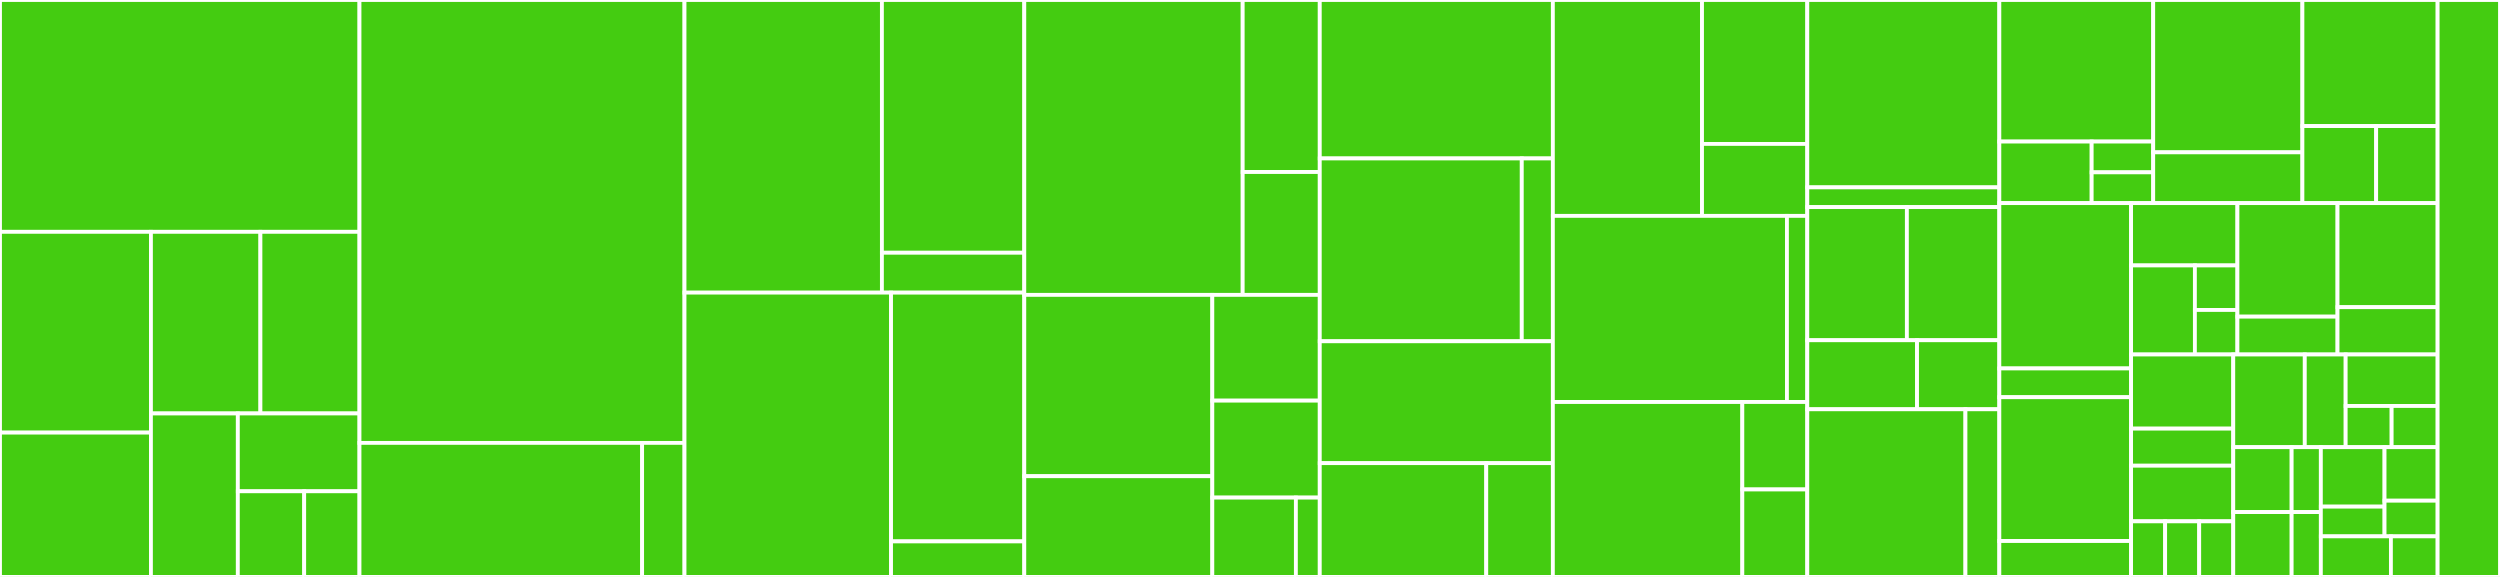 <svg baseProfile="full" width="650" height="150" viewBox="0 0 650 150" version="1.1"
xmlns="http://www.w3.org/2000/svg" xmlns:ev="http://www.w3.org/2001/xml-events"
xmlns:xlink="http://www.w3.org/1999/xlink">

<rect x="0" y="0" width="650" height="150" fill="#333333" stroke="none"/>

<style>rect.s{mask:url(#mask);}</style>
<defs>
  <pattern id="white" width="4" height="4" patternUnits="userSpaceOnUse" patternTransform="rotate(45)">
    <rect width="2" height="2" transform="translate(0,0)" fill="white"></rect>
  </pattern>
  <mask id="mask">
    <rect x="0" y="0" width="100%" height="100%" fill="url(#white)"></rect>
  </mask>
</defs>

<rect x="0" y="0" width="93.467" height="60.274" fill="#4c1" stroke="white" stroke-width="1" class=" tooltipped" data-content="modules/shared/route.service.ts"><title>modules/shared/route.service.ts</title></rect>
<rect x="0" y="60.274" width="39.242" height="52.204" fill="#4c1" stroke="white" stroke-width="1" class=" tooltipped" data-content="modules/shared/input-converter.ts"><title>modules/shared/input-converter.ts</title></rect>
<rect x="0" y="112.478" width="39.242" height="37.522" fill="#4c1" stroke="white" stroke-width="1" class=" tooltipped" data-content="modules/shared/json-data.service.ts"><title>modules/shared/json-data.service.ts</title></rect>
<rect x="39.242" y="60.274" width="28.468" height="47.224" fill="#4c1" stroke="white" stroke-width="1" class=" tooltipped" data-content="modules/shared/omnibar-adapter.service.ts"><title>modules/shared/omnibar-adapter.service.ts</title></rect>
<rect x="67.71" y="60.274" width="25.757" height="47.224" fill="#4c1" stroke="white" stroke-width="1" class=" tooltipped" data-content="modules/shared/window-ref.ts"><title>modules/shared/window-ref.ts</title></rect>
<rect x="39.242" y="107.498" width="22.594" height="42.502" fill="#4c1" stroke="white" stroke-width="1" class=" tooltipped" data-content="modules/shared/route-metadata.service.ts"><title>modules/shared/route-metadata.service.ts</title></rect>
<rect x="61.836" y="107.498" width="31.631" height="20.239" fill="#4c1" stroke="white" stroke-width="1" class=" tooltipped" data-content="modules/shared/shared.module.ts"><title>modules/shared/shared.module.ts</title></rect>
<rect x="61.836" y="127.737" width="17.253" height="22.263" fill="#4c1" stroke="white" stroke-width="1" class=" tooltipped" data-content="modules/shared/config.service.ts"><title>modules/shared/config.service.ts</title></rect>
<rect x="79.089" y="127.737" width="14.378" height="22.263" fill="#4c1" stroke="white" stroke-width="1" class=" tooltipped" data-content="modules/shared/http.service.ts"><title>modules/shared/http.service.ts</title></rect>
<rect x="93.467" y="0" width="84.504" height="115.152" fill="#4c1" stroke="white" stroke-width="1" class=" tooltipped" data-content="modules/code-block/prism-languages.ts"><title>modules/code-block/prism-languages.ts</title></rect>
<rect x="93.467" y="115.152" width="73.482" height="34.848" fill="#4c1" stroke="white" stroke-width="1" class=" tooltipped" data-content="modules/code-block/code-block.component.ts"><title>modules/code-block/code-block.component.ts</title></rect>
<rect x="166.949" y="115.152" width="11.022" height="34.848" fill="#4c1" stroke="white" stroke-width="1" class=" tooltipped" data-content="modules/code-block/code-block.module.ts"><title>modules/code-block/code-block.module.ts</title></rect>
<rect x="177.971" y="0" width="51.324" height="76.087" fill="#4c1" stroke="white" stroke-width="1" class=" tooltipped" data-content="modules/page-anchor/page-anchor.component.ts"><title>modules/page-anchor/page-anchor.component.ts</title></rect>
<rect x="229.296" y="0" width="37.021" height="65.711" fill="#4c1" stroke="white" stroke-width="1" class=" tooltipped" data-content="modules/page-anchor/page-anchor.service.ts"><title>modules/page-anchor/page-anchor.service.ts</title></rect>
<rect x="229.296" y="65.711" width="37.021" height="10.375" fill="#4c1" stroke="white" stroke-width="1" class=" tooltipped" data-content="modules/page-anchor/page-anchor.module.ts"><title>modules/page-anchor/page-anchor.module.ts</title></rect>
<rect x="177.971" y="76.087" width="53.7" height="73.913" fill="#4c1" stroke="white" stroke-width="1" class=" tooltipped" data-content="modules/affix/affix-top.directive.ts"><title>modules/affix/affix-top.directive.ts</title></rect>
<rect x="231.671" y="76.087" width="34.645" height="64.674" fill="#4c1" stroke="white" stroke-width="1" class=" tooltipped" data-content="modules/affix/affix.component.ts"><title>modules/affix/affix.component.ts</title></rect>
<rect x="231.671" y="140.761" width="34.645" height="9.239" fill="#4c1" stroke="white" stroke-width="1" class=" tooltipped" data-content="modules/affix/affix.module.ts"><title>modules/affix/affix.module.ts</title></rect>
<rect x="266.316" y="0" width="56.782" height="76.667" fill="#4c1" stroke="white" stroke-width="1" class=" tooltipped" data-content="modules/wrapper/wrapper.component.ts"><title>modules/wrapper/wrapper.component.ts</title></rect>
<rect x="323.098" y="0" width="20.041" height="44.722" fill="#4c1" stroke="white" stroke-width="1" class=" tooltipped" data-content="modules/wrapper/title.service.ts"><title>modules/wrapper/title.service.ts</title></rect>
<rect x="323.098" y="44.722" width="20.041" height="31.944" fill="#4c1" stroke="white" stroke-width="1" class=" tooltipped" data-content="modules/wrapper/wrapper.module.ts"><title>modules/wrapper/wrapper.module.ts</title></rect>
<rect x="266.316" y="76.667" width="48.887" height="47.143" fill="#4c1" stroke="white" stroke-width="1" class=" tooltipped" data-content="modules/layout/layout.component.ts"><title>modules/layout/layout.component.ts</title></rect>
<rect x="266.316" y="123.81" width="48.887" height="26.19" fill="#4c1" stroke="white" stroke-width="1" class=" tooltipped" data-content="modules/layout/layout.module.ts"><title>modules/layout/layout.module.ts</title></rect>
<rect x="315.203" y="76.667" width="27.935" height="27.5" fill="#4c1" stroke="white" stroke-width="1" class=" tooltipped" data-content="modules/layout/layout-sidebar.component.ts"><title>modules/layout/layout-sidebar.component.ts</title></rect>
<rect x="315.203" y="104.167" width="27.935" height="25.208" fill="#4c1" stroke="white" stroke-width="1" class=" tooltipped" data-content="modules/layout/layout-container.component.ts"><title>modules/layout/layout-container.component.ts</title></rect>
<rect x="315.203" y="129.375" width="21.727" height="20.625" fill="#4c1" stroke="white" stroke-width="1" class=" tooltipped" data-content="modules/layout/layout-blank.component.ts"><title>modules/layout/layout-blank.component.ts</title></rect>
<rect x="336.931" y="129.375" width="6.208" height="20.625" fill="#4c1" stroke="white" stroke-width="1" class=" tooltipped" data-content="modules/layout/container.component.ts"><title>modules/layout/container.component.ts</title></rect>
<rect x="343.139" y="0" width="60.604" height="41.197" fill="#4c1" stroke="white" stroke-width="1" class=" tooltipped" data-content="modules/nav/nav.service.ts"><title>modules/nav/nav.service.ts</title></rect>
<rect x="343.139" y="41.197" width="52.524" height="47.535" fill="#4c1" stroke="white" stroke-width="1" class=" tooltipped" data-content="modules/nav/nav.component.ts"><title>modules/nav/nav.component.ts</title></rect>
<rect x="395.662" y="41.197" width="8.081" height="47.535" fill="#4c1" stroke="white" stroke-width="1" class=" tooltipped" data-content="modules/nav/nav.module.ts"><title>modules/nav/nav.module.ts</title></rect>
<rect x="343.139" y="88.732" width="60.604" height="31.69" fill="#4c1" stroke="white" stroke-width="1" class=" tooltipped" data-content="modules/sidebar/sidebar-wrapper.component.ts"><title>modules/sidebar/sidebar-wrapper.component.ts</title></rect>
<rect x="343.139" y="120.423" width="43.289" height="29.577" fill="#4c1" stroke="white" stroke-width="1" class=" tooltipped" data-content="modules/sidebar/sidebar.component.ts"><title>modules/sidebar/sidebar.component.ts</title></rect>
<rect x="386.427" y="120.423" width="17.315" height="29.577" fill="#4c1" stroke="white" stroke-width="1" class=" tooltipped" data-content="modules/sidebar/sidebar.module.ts"><title>modules/sidebar/sidebar.module.ts</title></rect>
<rect x="403.743" y="0" width="38.779" height="56.129" fill="#4c1" stroke="white" stroke-width="1" class=" tooltipped" data-content="modules/table-of-contents/table-of-contents.component.ts"><title>modules/table-of-contents/table-of-contents.component.ts</title></rect>
<rect x="442.522" y="0" width="27.373" height="37.419" fill="#4c1" stroke="white" stroke-width="1" class=" tooltipped" data-content="modules/table-of-contents/table-of-contents-wrapper.component.ts"><title>modules/table-of-contents/table-of-contents-wrapper.component.ts</title></rect>
<rect x="442.522" y="37.419" width="27.373" height="18.71" fill="#4c1" stroke="white" stroke-width="1" class=" tooltipped" data-content="modules/table-of-contents/table-of-contents.module.ts"><title>modules/table-of-contents/table-of-contents.module.ts</title></rect>
<rect x="403.743" y="56.129" width="60.86" height="48.387" fill="#4c1" stroke="white" stroke-width="1" class=" tooltipped" data-content="modules/analytics/google-analytics.directive.ts"><title>modules/analytics/google-analytics.directive.ts</title></rect>
<rect x="464.603" y="56.129" width="5.292" height="48.387" fill="#4c1" stroke="white" stroke-width="1" class=" tooltipped" data-content="modules/analytics/analytics.module.ts"><title>modules/analytics/analytics.module.ts</title></rect>
<rect x="403.743" y="104.516" width="49.262" height="45.484" fill="#4c1" stroke="white" stroke-width="1" class=" tooltipped" data-content="modules/clipboard/clipboard.service.ts"><title>modules/clipboard/clipboard.service.ts</title></rect>
<rect x="453.005" y="104.516" width="16.89" height="22.742" fill="#4c1" stroke="white" stroke-width="1" class=" tooltipped" data-content="modules/clipboard/clipboard.module.ts"><title>modules/clipboard/clipboard.module.ts</title></rect>
<rect x="453.005" y="127.258" width="16.89" height="22.742" fill="#4c1" stroke="white" stroke-width="1" class=" tooltipped" data-content="modules/clipboard/clipboard.component.ts"><title>modules/clipboard/clipboard.component.ts</title></rect>
<rect x="469.895" y="0" width="49.934" height="48.718" fill="#4c1" stroke="white" stroke-width="1" class=" tooltipped" data-content="modules/link/link.directive.ts"><title>modules/link/link.directive.ts</title></rect>
<rect x="469.895" y="48.718" width="49.934" height="5.128" fill="#4c1" stroke="white" stroke-width="1" class=" tooltipped" data-content="modules/link/link.module.ts"><title>modules/link/link.module.ts</title></rect>
<rect x="469.895" y="53.846" width="25.892" height="34.615" fill="#4c1" stroke="white" stroke-width="1" class=" tooltipped" data-content="modules/internal/auth.service.ts"><title>modules/internal/auth.service.ts</title></rect>
<rect x="495.787" y="53.846" width="24.042" height="34.615" fill="#4c1" stroke="white" stroke-width="1" class=" tooltipped" data-content="modules/internal/internal.directive.ts"><title>modules/internal/internal.directive.ts</title></rect>
<rect x="469.895" y="88.462" width="28.534" height="17.949" fill="#4c1" stroke="white" stroke-width="1" class=" tooltipped" data-content="modules/internal/internal.component.ts"><title>modules/internal/internal.component.ts</title></rect>
<rect x="498.429" y="88.462" width="21.4" height="17.949" fill="#4c1" stroke="white" stroke-width="1" class=" tooltipped" data-content="modules/internal/internal.module.ts"><title>modules/internal/internal.module.ts</title></rect>
<rect x="469.895" y="106.41" width="41.122" height="43.59" fill="#4c1" stroke="white" stroke-width="1" class=" tooltipped" data-content="modules/breadcrumbs/breadcrumbs.component.ts"><title>modules/breadcrumbs/breadcrumbs.component.ts</title></rect>
<rect x="511.017" y="106.41" width="8.812" height="43.59" fill="#4c1" stroke="white" stroke-width="1" class=" tooltipped" data-content="modules/breadcrumbs/breadcrumbs.module.ts"><title>modules/breadcrumbs/breadcrumbs.module.ts</title></rect>
<rect x="519.829" y="0" width="40.005" height="36.806" fill="#4c1" stroke="white" stroke-width="1" class=" tooltipped" data-content="modules/hero/hero.component.ts"><title>modules/hero/hero.component.ts</title></rect>
<rect x="519.829" y="36.806" width="24.003" height="16.003" fill="#4c1" stroke="white" stroke-width="1" class=" tooltipped" data-content="modules/hero/hero.module.ts"><title>modules/hero/hero.module.ts</title></rect>
<rect x="543.832" y="36.806" width="16.002" height="8.001" fill="#4c1" stroke="white" stroke-width="1" class=" tooltipped" data-content="modules/hero/hero-heading.component.ts"><title>modules/hero/hero-heading.component.ts</title></rect>
<rect x="543.832" y="44.808" width="16.002" height="8.001" fill="#4c1" stroke="white" stroke-width="1" class=" tooltipped" data-content="modules/hero/hero-subheading.component.ts"><title>modules/hero/hero-subheading.component.ts</title></rect>
<rect x="559.834" y="0" width="38.792" height="39.607" fill="#4c1" stroke="white" stroke-width="1" class=" tooltipped" data-content="modules/action-buttons/action-buttons.component.ts"><title>modules/action-buttons/action-buttons.component.ts</title></rect>
<rect x="559.834" y="39.607" width="38.792" height="13.202" fill="#4c1" stroke="white" stroke-width="1" class=" tooltipped" data-content="modules/action-buttons/action-buttons.module.ts"><title>modules/action-buttons/action-buttons.module.ts</title></rect>
<rect x="598.626" y="0" width="35.156" height="32.778" fill="#4c1" stroke="white" stroke-width="1" class=" tooltipped" data-content="modules/grid/column.component.ts"><title>modules/grid/column.component.ts</title></rect>
<rect x="598.626" y="32.778" width="19.176" height="20.031" fill="#4c1" stroke="white" stroke-width="1" class=" tooltipped" data-content="modules/grid/row.component.ts"><title>modules/grid/row.component.ts</title></rect>
<rect x="617.802" y="32.778" width="15.98" height="20.031" fill="#4c1" stroke="white" stroke-width="1" class=" tooltipped" data-content="modules/grid/grid.module.ts"><title>modules/grid/grid.module.ts</title></rect>
<rect x="519.829" y="52.809" width="34.252" height="42.988" fill="#4c1" stroke="white" stroke-width="1" class=" tooltipped" data-content="modules/edit-button/edit-button.component.ts"><title>modules/edit-button/edit-button.component.ts</title></rect>
<rect x="519.829" y="95.797" width="34.252" height="7.476" fill="#4c1" stroke="white" stroke-width="1" class=" tooltipped" data-content="modules/edit-button/edit-button.module.ts"><title>modules/edit-button/edit-button.module.ts</title></rect>
<rect x="519.829" y="103.274" width="34.252" height="37.381" fill="#4c1" stroke="white" stroke-width="1" class=" tooltipped" data-content="modules/footer/footer.component.ts"><title>modules/footer/footer.component.ts</title></rect>
<rect x="519.829" y="140.655" width="34.252" height="9.345" fill="#4c1" stroke="white" stroke-width="1" class=" tooltipped" data-content="modules/footer/footer.module.ts"><title>modules/footer/footer.module.ts</title></rect>
<rect x="554.081" y="52.809" width="27.651" height="16.206" fill="#4c1" stroke="white" stroke-width="1" class=" tooltipped" data-content="modules/tutorial-step/tutorial-step.module.ts"><title>modules/tutorial-step/tutorial-step.module.ts</title></rect>
<rect x="554.081" y="69.015" width="16.591" height="23.152" fill="#4c1" stroke="white" stroke-width="1" class=" tooltipped" data-content="modules/tutorial-step/tutorial-step.component.ts"><title>modules/tutorial-step/tutorial-step.component.ts</title></rect>
<rect x="570.672" y="69.015" width="11.061" height="11.576" fill="#4c1" stroke="white" stroke-width="1" class=" tooltipped" data-content="modules/tutorial-step/tutorial-step-body.component.ts"><title>modules/tutorial-step/tutorial-step-body.component.ts</title></rect>
<rect x="570.672" y="80.591" width="11.061" height="11.576" fill="#4c1" stroke="white" stroke-width="1" class=" tooltipped" data-content="modules/tutorial-step/tutorial-step-heading.component.ts"><title>modules/tutorial-step/tutorial-step-heading.component.ts</title></rect>
<rect x="581.732" y="52.809" width="26.025" height="29.519" fill="#4c1" stroke="white" stroke-width="1" class=" tooltipped" data-content="modules/blockquote/blockquote.component.ts"><title>modules/blockquote/blockquote.component.ts</title></rect>
<rect x="581.732" y="82.328" width="26.025" height="9.84" fill="#4c1" stroke="white" stroke-width="1" class=" tooltipped" data-content="modules/blockquote/blockquote.module.ts"><title>modules/blockquote/blockquote.module.ts</title></rect>
<rect x="607.757" y="52.809" width="26.025" height="27.059" fill="#4c1" stroke="white" stroke-width="1" class=" tooltipped" data-content="modules/back-to-top/back-to-top.component.ts"><title>modules/back-to-top/back-to-top.component.ts</title></rect>
<rect x="607.757" y="79.868" width="26.025" height="12.299" fill="#4c1" stroke="white" stroke-width="1" class=" tooltipped" data-content="modules/back-to-top/back-to-top.module.ts"><title>modules/back-to-top/back-to-top.module.ts</title></rect>
<rect x="554.081" y="92.167" width="26.567" height="19.278" fill="#4c1" stroke="white" stroke-width="1" class=" tooltipped" data-content="modules/video/video.component.ts"><title>modules/video/video.component.ts</title></rect>
<rect x="554.081" y="111.445" width="26.567" height="9.639" fill="#4c1" stroke="white" stroke-width="1" class=" tooltipped" data-content="modules/video/video.module.ts"><title>modules/video/video.module.ts</title></rect>
<rect x="554.081" y="121.084" width="26.567" height="14.458" fill="#4c1" stroke="white" stroke-width="1" class=" tooltipped" data-content="modules/tutorial/tutorial.module.ts"><title>modules/tutorial/tutorial.module.ts</title></rect>
<rect x="554.081" y="135.542" width="8.856" height="14.458" fill="#4c1" stroke="white" stroke-width="1" class=" tooltipped" data-content="modules/tutorial/tutorial.component.ts"><title>modules/tutorial/tutorial.component.ts</title></rect>
<rect x="562.937" y="135.542" width="8.856" height="14.458" fill="#4c1" stroke="white" stroke-width="1" class=" tooltipped" data-content="modules/tutorial/tutorial-heading.component.ts"><title>modules/tutorial/tutorial-heading.component.ts</title></rect>
<rect x="571.792" y="135.542" width="8.856" height="14.458" fill="#4c1" stroke="white" stroke-width="1" class=" tooltipped" data-content="modules/tutorial/tutorial-summary.component.ts"><title>modules/tutorial/tutorial-summary.component.ts</title></rect>
<rect x="580.648" y="92.167" width="18.597" height="24.097" fill="#4c1" stroke="white" stroke-width="1" class=" tooltipped" data-content="modules/image/image.component.ts"><title>modules/image/image.component.ts</title></rect>
<rect x="599.245" y="92.167" width="10.627" height="24.097" fill="#4c1" stroke="white" stroke-width="1" class=" tooltipped" data-content="modules/image/image.module.ts"><title>modules/image/image.module.ts</title></rect>
<rect x="609.872" y="92.167" width="23.91" height="13.387" fill="#4c1" stroke="white" stroke-width="1" class=" tooltipped" data-content="modules/page-header/page-header.module.ts"><title>modules/page-header/page-header.module.ts</title></rect>
<rect x="609.872" y="105.555" width="11.955" height="10.71" fill="#4c1" stroke="white" stroke-width="1" class=" tooltipped" data-content="modules/page-header/page-title.component.ts"><title>modules/page-header/page-title.component.ts</title></rect>
<rect x="621.827" y="105.555" width="11.955" height="10.71" fill="#4c1" stroke="white" stroke-width="1" class=" tooltipped" data-content="modules/page-header/page-header.component.ts"><title>modules/page-header/page-header.component.ts</title></rect>
<rect x="580.648" y="116.264" width="15.181" height="16.868" fill="#4c1" stroke="white" stroke-width="1" class=" tooltipped" data-content="modules/code/code.module.ts"><title>modules/code/code.module.ts</title></rect>
<rect x="595.829" y="116.264" width="7.591" height="16.868" fill="#4c1" stroke="white" stroke-width="1" class=" tooltipped" data-content="modules/code/code.component.ts"><title>modules/code/code.component.ts</title></rect>
<rect x="580.648" y="133.132" width="15.181" height="16.868" fill="#4c1" stroke="white" stroke-width="1" class=" tooltipped" data-content="modules/markdown/markdown.module.ts"><title>modules/markdown/markdown.module.ts</title></rect>
<rect x="595.829" y="133.132" width="7.591" height="16.868" fill="#4c1" stroke="white" stroke-width="1" class=" tooltipped" data-content="modules/markdown/markdown.component.ts"><title>modules/markdown/markdown.component.ts</title></rect>
<rect x="603.42" y="116.264" width="16.561" height="15.462" fill="#4c1" stroke="white" stroke-width="1" class=" tooltipped" data-content="modules/page-summary/page-summary.module.ts"><title>modules/page-summary/page-summary.module.ts</title></rect>
<rect x="603.42" y="131.726" width="16.561" height="7.731" fill="#4c1" stroke="white" stroke-width="1" class=" tooltipped" data-content="modules/page-summary/page-summary.component.ts"><title>modules/page-summary/page-summary.component.ts</title></rect>
<rect x="619.981" y="116.264" width="13.801" height="13.916" fill="#4c1" stroke="white" stroke-width="1" class=" tooltipped" data-content="modules/include/include.module.ts"><title>modules/include/include.module.ts</title></rect>
<rect x="619.981" y="130.18" width="13.801" height="9.277" fill="#4c1" stroke="white" stroke-width="1" class=" tooltipped" data-content="modules/include/include.component.ts"><title>modules/include/include.component.ts</title></rect>
<rect x="603.42" y="139.458" width="18.217" height="10.542" fill="#4c1" stroke="white" stroke-width="1" class=" tooltipped" data-content="modules/hide-from-search/hide-from-search.module.ts"><title>modules/hide-from-search/hide-from-search.module.ts</title></rect>
<rect x="621.637" y="139.458" width="12.145" height="10.542" fill="#4c1" stroke="white" stroke-width="1" class=" tooltipped" data-content="modules/hide-from-search/hide-from-search.component.ts"><title>modules/hide-from-search/hide-from-search.component.ts</title></rect>
<rect x="633.782" y="0" width="16.218" height="150" fill="#4c1" stroke="white" stroke-width="1" class=" tooltipped" data-content="stache.module.ts"><title>stache.module.ts</title></rect>
</svg>